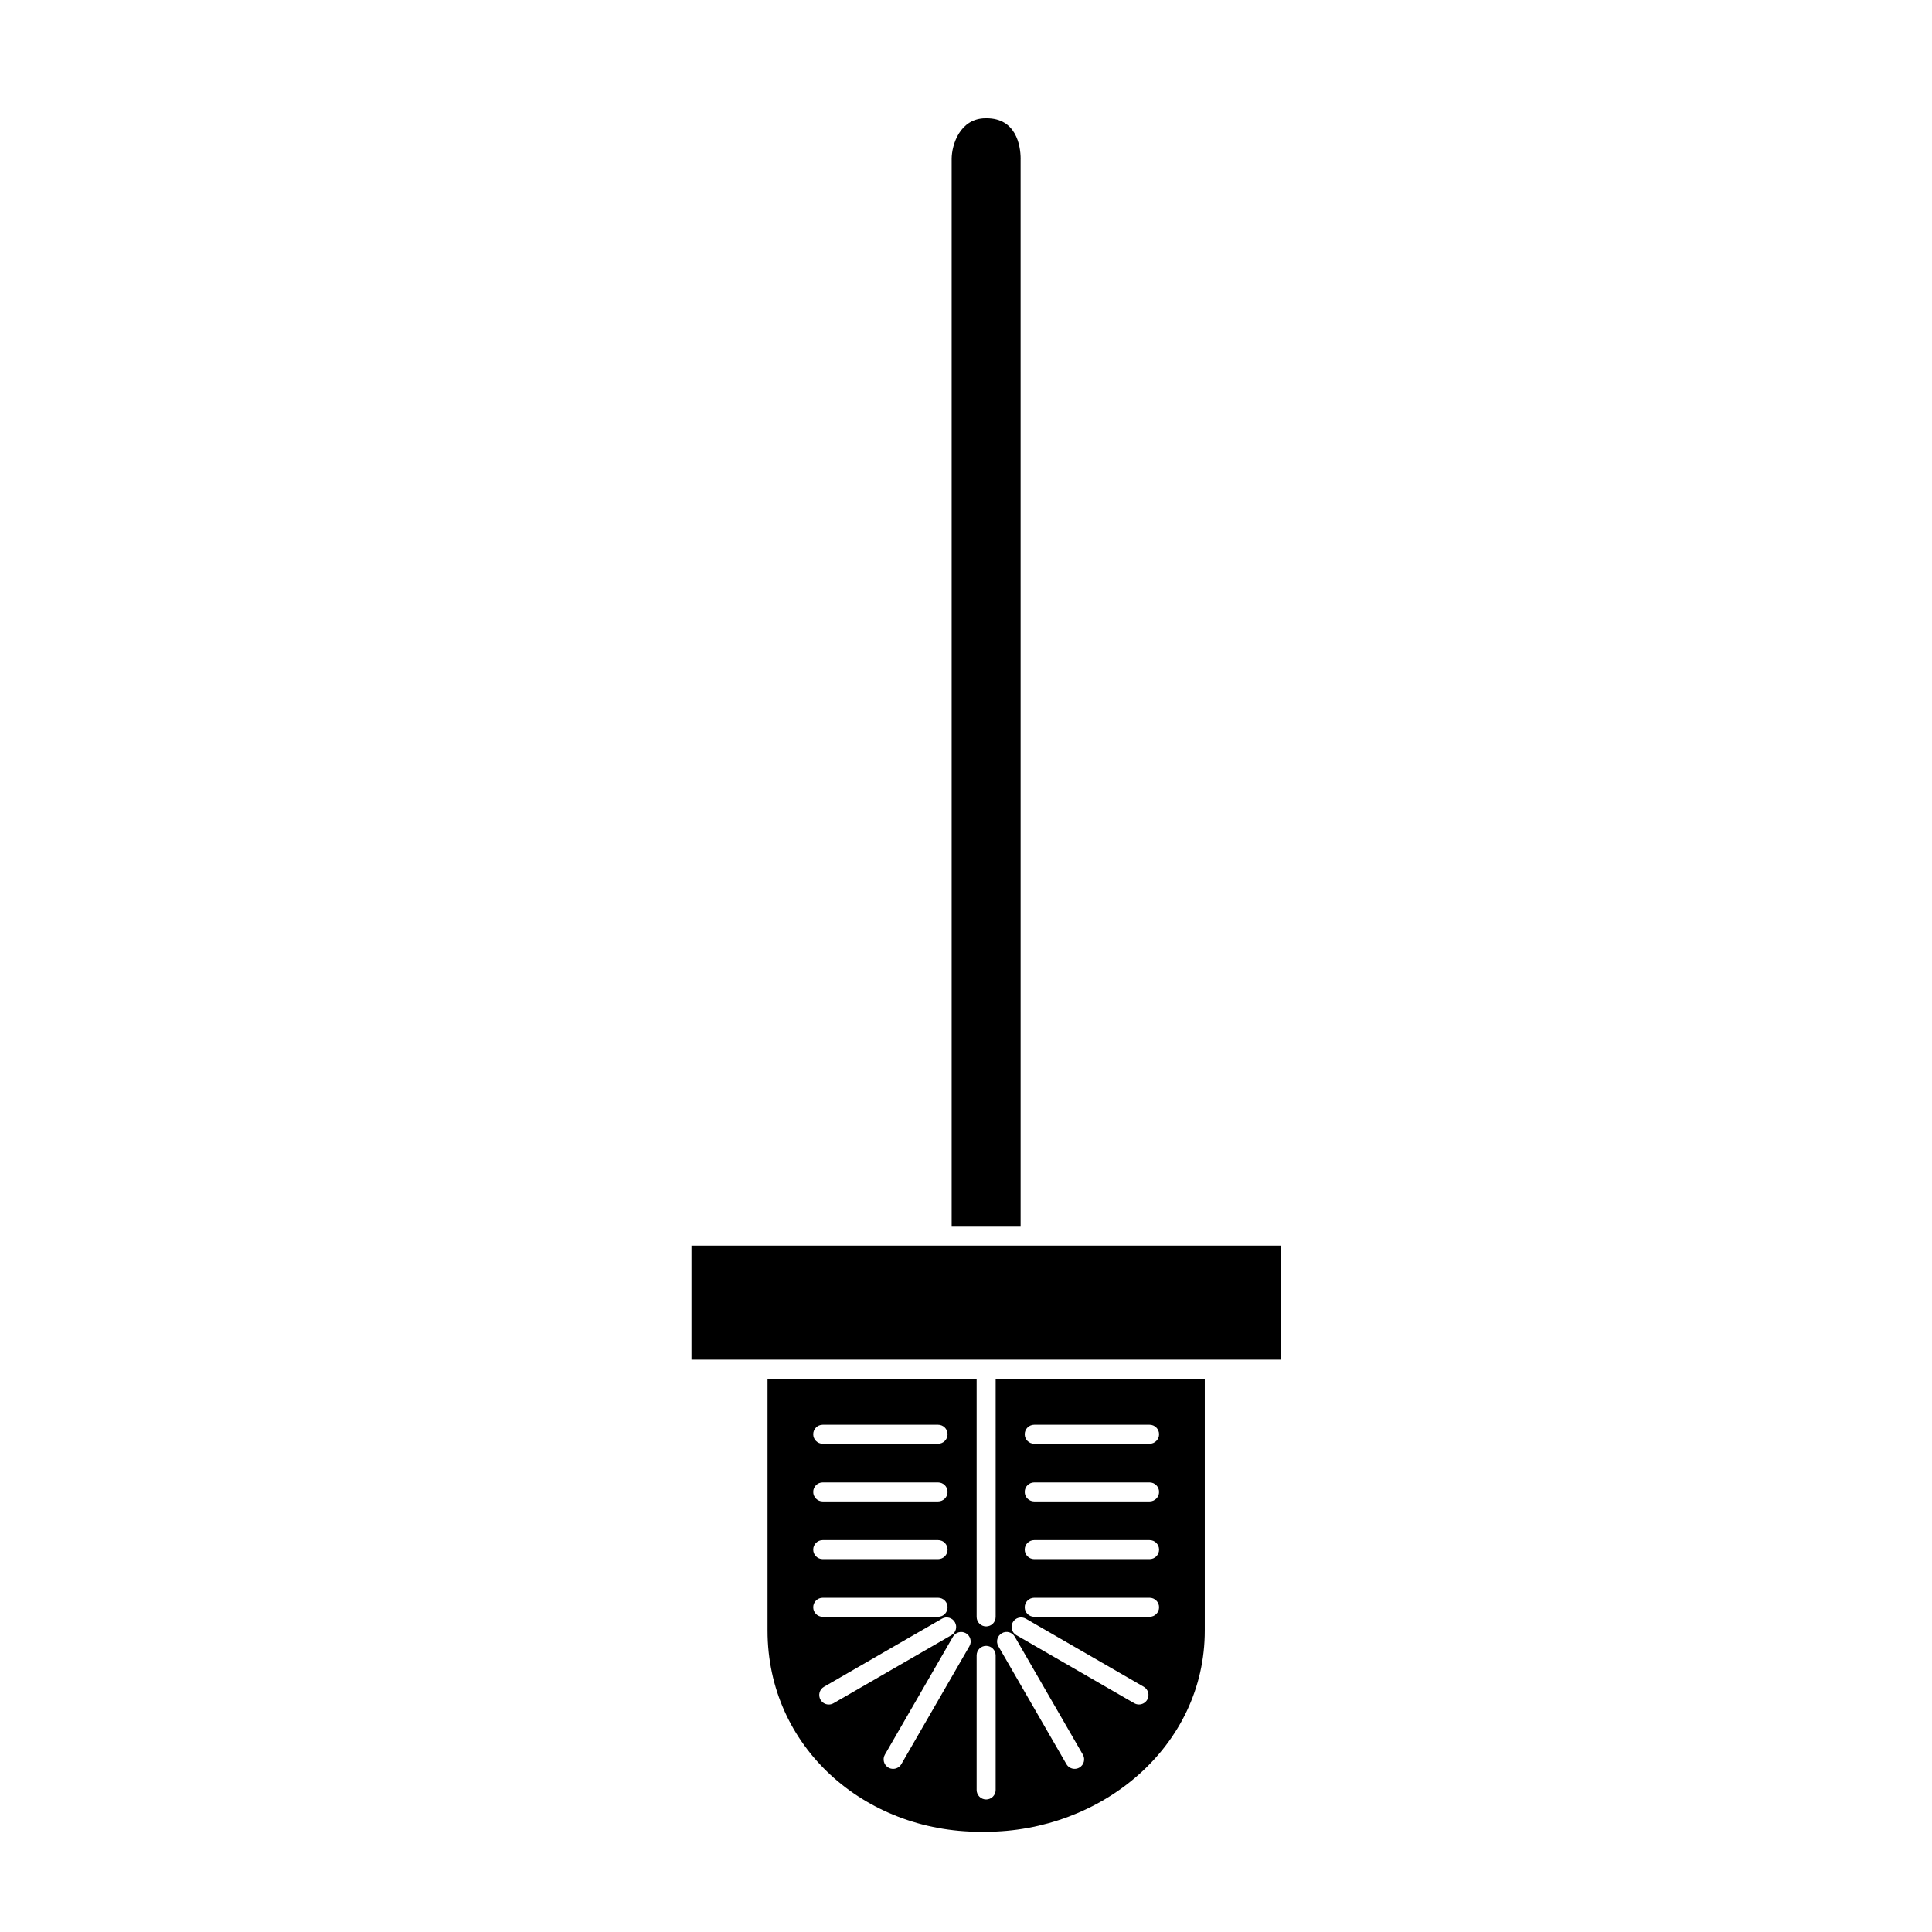 <?xml version="1.0" encoding="UTF-8"?>
<!-- Uploaded to: SVG Repo, www.svgrepo.com, Generator: SVG Repo Mixer Tools -->
<svg fill="#000000" width="800px" height="800px" version="1.1" viewBox="144 144 512 512" xmlns="http://www.w3.org/2000/svg">
 <path d="m407.86 572.5c0 1.391-1.129 2.519-2.519 2.519s-2.519-1.129-2.519-2.519v-63.133h-55.418v66.75c0 30.777 25.609 53.324 56.387 53.324h1.324c30.777 0 58.164-22.547 58.164-53.324v-66.75h-55.418zm-45.828-50.926h30.566c1.391 0 2.519 1.129 2.519 2.519s-1.129 2.519-2.519 2.519h-30.566c-1.391 0-2.519-1.129-2.519-2.519s1.125-2.519 2.519-2.519zm0 15.285h30.566c1.391 0 2.519 1.129 2.519 2.519 0 1.391-1.129 2.519-2.519 2.519h-30.566c-1.391 0-2.519-1.129-2.519-2.519 0-1.391 1.125-2.519 2.519-2.519zm0 15.285h30.566c1.391 0 2.519 1.129 2.519 2.519s-1.129 2.519-2.519 2.519h-30.566c-1.391 0-2.519-1.129-2.519-2.519s1.125-2.519 2.519-2.519zm-2.519 17.805c0-1.391 1.129-2.519 2.519-2.519h30.566c1.391 0 2.519 1.129 2.519 2.519s-1.129 2.519-2.519 2.519h-30.566c-1.395 0-2.519-1.125-2.519-2.519zm4.117 25.766c-0.867 0-1.719-0.453-2.18-1.258-0.699-1.203-0.289-2.746 0.922-3.441l31.242-18.035c1.199-0.707 2.746-0.293 3.441 0.922 0.699 1.203 0.289 2.746-0.922 3.441l-31.242 18.035c-0.398 0.227-0.832 0.336-1.262 0.336zm37.273-15.445-18.035 31.242c-0.465 0.805-1.316 1.258-2.18 1.258-0.43 0-0.863-0.105-1.258-0.336-1.203-0.695-1.617-2.231-0.922-3.441l18.035-31.242c0.695-1.203 2.238-1.617 3.441-0.922 1.199 0.695 1.613 2.234 0.918 3.441zm17.18-58.695h30.566c1.391 0 2.519 1.129 2.519 2.519s-1.129 2.519-2.519 2.519h-30.566c-1.391 0-2.519-1.129-2.519-2.519s1.125-2.519 2.519-2.519zm0 15.285h30.566c1.391 0 2.519 1.129 2.519 2.519 0 1.391-1.129 2.519-2.519 2.519h-30.566c-1.391 0-2.519-1.129-2.519-2.519 0-1.391 1.125-2.519 2.519-2.519zm0 15.285h30.566c1.391 0 2.519 1.129 2.519 2.519s-1.129 2.519-2.519 2.519h-30.566c-1.391 0-2.519-1.129-2.519-2.519s1.125-2.519 2.519-2.519zm0 15.285h30.566c1.391 0 2.519 1.129 2.519 2.519s-1.129 2.519-2.519 2.519h-30.566c-1.391 0-2.519-1.129-2.519-2.519s1.125-2.519 2.519-2.519zm-5.664 6.465c0.691-1.203 2.238-1.613 3.441-0.922l31.242 18.035c1.203 0.695 1.617 2.231 0.922 3.441-0.465 0.805-1.316 1.258-2.18 1.258-0.43 0-0.863-0.105-1.258-0.336l-31.242-18.035c-1.211-0.695-1.625-2.231-0.926-3.441zm-2.926 2.934c1.199-0.707 2.746-0.293 3.441 0.922l18.035 31.242c0.699 1.203 0.289 2.746-0.922 3.441-0.398 0.23-0.832 0.336-1.258 0.336-0.867 0-1.719-0.453-2.18-1.258l-18.035-31.242c-0.703-1.207-0.293-2.746 0.918-3.441zm-1.633 41.531c0 1.391-1.129 2.519-2.519 2.519s-2.519-1.129-2.519-2.519v-35.668c0-1.391 1.129-2.519 2.519-2.519s2.519 1.129 2.519 2.519zm6.621-432.24c0-3.734-1.305-10.785-9.012-10.785h-0.258c-6.82 0-9.012 7.055-9.012 10.785v282.95h18.277l-0.004-282.95zm-87.23 318.21h156.18v-30.23h-156.18z"/>
</svg>